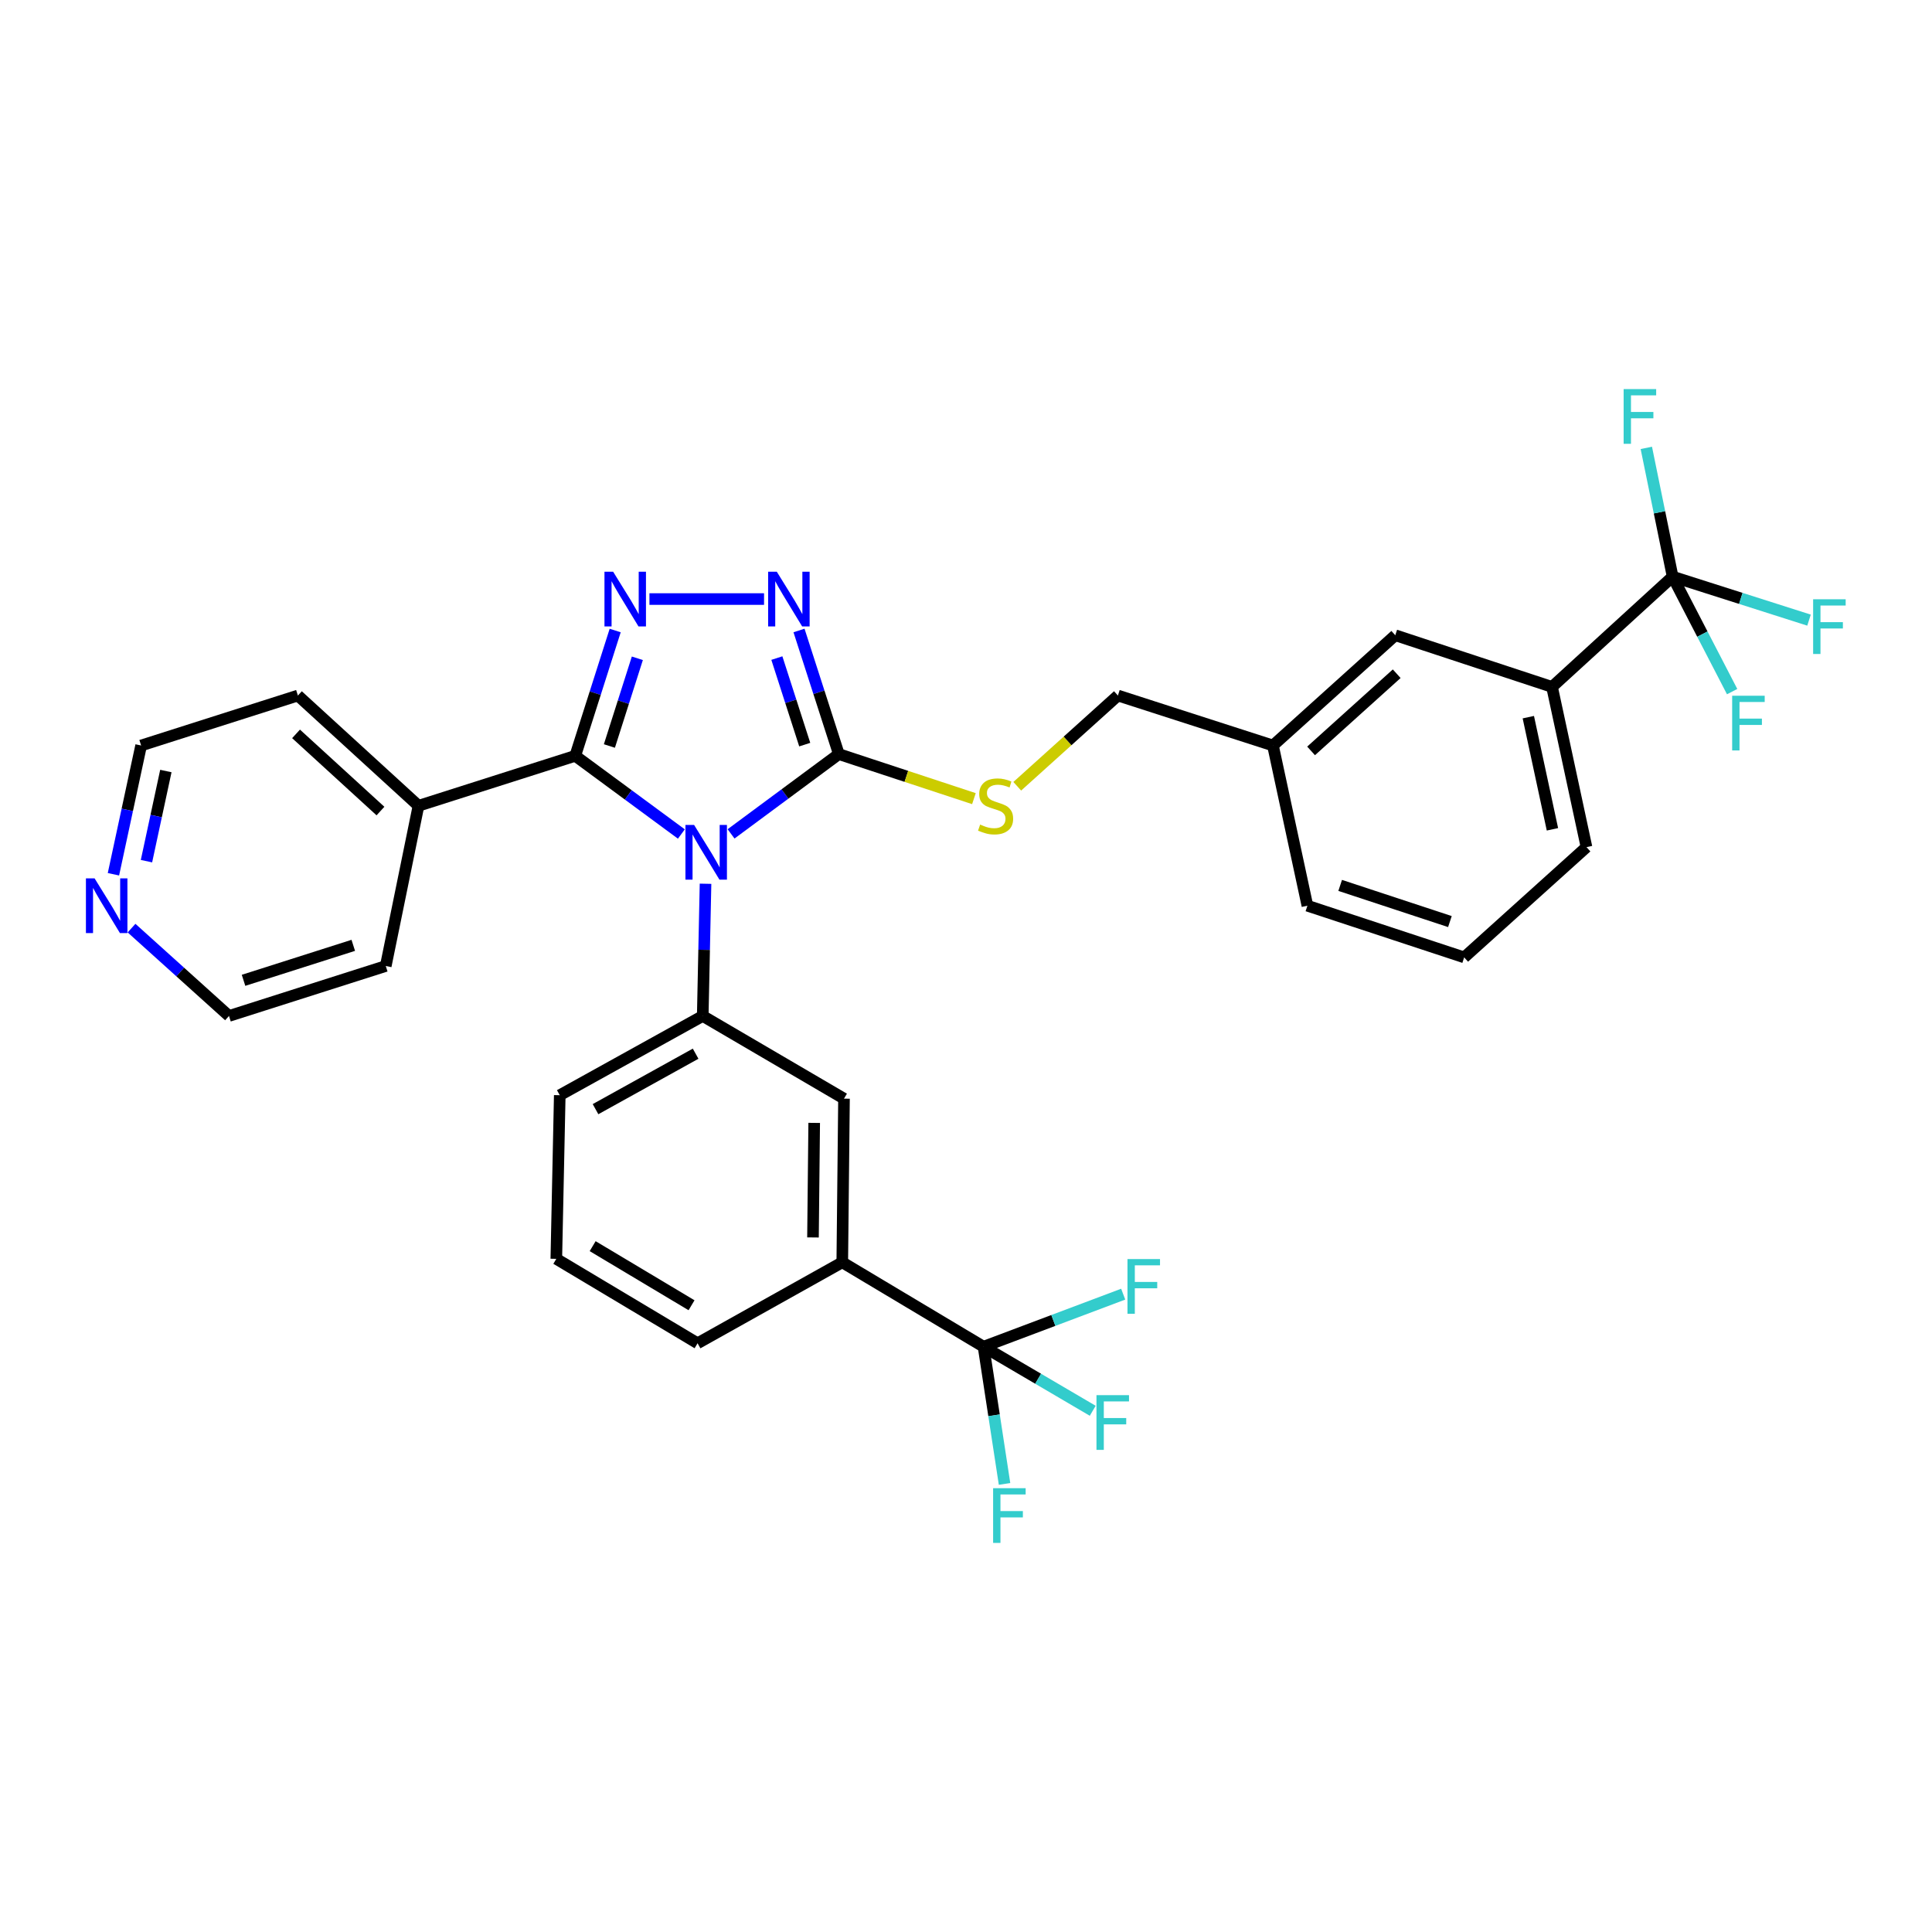<?xml version='1.0' encoding='iso-8859-1'?>
<svg version='1.1' baseProfile='full'
              xmlns='http://www.w3.org/2000/svg'
                      xmlns:rdkit='http://www.rdkit.org/xml'
                      xmlns:xlink='http://www.w3.org/1999/xlink'
                  xml:space='preserve'
width='1000px' height='1000px' viewBox='0 0 1000 1000'>
<!-- END OF HEADER -->
<rect style='opacity:1.0;fill:#FFFFFF;stroke:none' width='1000' height='1000' x='0' y='0'> </rect>
<path class='bond-0' d='M 395.465,310.069 L 336.148,310.069' style='fill:none;fill-rule:evenodd;stroke:#0000FF;stroke-width:6px;stroke-linecap:butt;stroke-linejoin:miter;stroke-opacity:1' />
<path class='bond-1' d='M 413.564,326.337 L 423.87,358.328' style='fill:none;fill-rule:evenodd;stroke:#0000FF;stroke-width:6px;stroke-linecap:butt;stroke-linejoin:miter;stroke-opacity:1' />
<path class='bond-1' d='M 423.87,358.328 L 434.176,390.32' style='fill:none;fill-rule:evenodd;stroke:#000000;stroke-width:6px;stroke-linecap:butt;stroke-linejoin:miter;stroke-opacity:1' />
<path class='bond-1' d='M 402.1,340.624 L 409.314,363.018' style='fill:none;fill-rule:evenodd;stroke:#0000FF;stroke-width:6px;stroke-linecap:butt;stroke-linejoin:miter;stroke-opacity:1' />
<path class='bond-1' d='M 409.314,363.018 L 416.528,385.412' style='fill:none;fill-rule:evenodd;stroke:#000000;stroke-width:6px;stroke-linecap:butt;stroke-linejoin:miter;stroke-opacity:1' />
<path class='bond-2' d='M 318.421,326.358 L 308.086,358.785' style='fill:none;fill-rule:evenodd;stroke:#0000FF;stroke-width:6px;stroke-linecap:butt;stroke-linejoin:miter;stroke-opacity:1' />
<path class='bond-2' d='M 308.086,358.785 L 297.751,391.212' style='fill:none;fill-rule:evenodd;stroke:#000000;stroke-width:6px;stroke-linecap:butt;stroke-linejoin:miter;stroke-opacity:1' />
<path class='bond-2' d='M 329.89,340.73 L 322.656,363.429' style='fill:none;fill-rule:evenodd;stroke:#0000FF;stroke-width:6px;stroke-linecap:butt;stroke-linejoin:miter;stroke-opacity:1' />
<path class='bond-2' d='M 322.656,363.429 L 315.422,386.128' style='fill:none;fill-rule:evenodd;stroke:#000000;stroke-width:6px;stroke-linecap:butt;stroke-linejoin:miter;stroke-opacity:1' />
<path class='bond-3' d='M 297.751,391.212 L 216.608,417.073' style='fill:none;fill-rule:evenodd;stroke:#000000;stroke-width:6px;stroke-linecap:butt;stroke-linejoin:miter;stroke-opacity:1' />
<path class='bond-4' d='M 297.751,391.212 L 325.214,411.449' style='fill:none;fill-rule:evenodd;stroke:#000000;stroke-width:6px;stroke-linecap:butt;stroke-linejoin:miter;stroke-opacity:1' />
<path class='bond-4' d='M 325.214,411.449 L 352.677,431.685' style='fill:none;fill-rule:evenodd;stroke:#0000FF;stroke-width:6px;stroke-linecap:butt;stroke-linejoin:miter;stroke-opacity:1' />
<path class='bond-5' d='M 378.397,431.617 L 406.286,410.969' style='fill:none;fill-rule:evenodd;stroke:#0000FF;stroke-width:6px;stroke-linecap:butt;stroke-linejoin:miter;stroke-opacity:1' />
<path class='bond-5' d='M 406.286,410.969 L 434.176,390.32' style='fill:none;fill-rule:evenodd;stroke:#000000;stroke-width:6px;stroke-linecap:butt;stroke-linejoin:miter;stroke-opacity:1' />
<path class='bond-6' d='M 365.179,457.428 L 364.458,491.645' style='fill:none;fill-rule:evenodd;stroke:#0000FF;stroke-width:6px;stroke-linecap:butt;stroke-linejoin:miter;stroke-opacity:1' />
<path class='bond-6' d='M 364.458,491.645 L 363.738,525.861' style='fill:none;fill-rule:evenodd;stroke:#000000;stroke-width:6px;stroke-linecap:butt;stroke-linejoin:miter;stroke-opacity:1' />
<path class='bond-7' d='M 434.176,390.32 L 469.139,401.848' style='fill:none;fill-rule:evenodd;stroke:#000000;stroke-width:6px;stroke-linecap:butt;stroke-linejoin:miter;stroke-opacity:1' />
<path class='bond-7' d='M 469.139,401.848 L 504.103,413.375' style='fill:none;fill-rule:evenodd;stroke:#CCCC00;stroke-width:6px;stroke-linecap:butt;stroke-linejoin:miter;stroke-opacity:1' />
<path class='bond-8' d='M 676.712,468.795 L 757.855,495.54' style='fill:none;fill-rule:evenodd;stroke:#000000;stroke-width:6px;stroke-linecap:butt;stroke-linejoin:miter;stroke-opacity:1' />
<path class='bond-8' d='M 693.671,458.283 L 750.471,477.004' style='fill:none;fill-rule:evenodd;stroke:#000000;stroke-width:6px;stroke-linecap:butt;stroke-linejoin:miter;stroke-opacity:1' />
<path class='bond-9' d='M 676.712,468.795 L 658.88,385.868' style='fill:none;fill-rule:evenodd;stroke:#000000;stroke-width:6px;stroke-linecap:butt;stroke-linejoin:miter;stroke-opacity:1' />
<path class='bond-10' d='M 526.529,406.968 L 552.579,383.488' style='fill:none;fill-rule:evenodd;stroke:#CCCC00;stroke-width:6px;stroke-linecap:butt;stroke-linejoin:miter;stroke-opacity:1' />
<path class='bond-10' d='M 552.579,383.488 L 578.629,360.007' style='fill:none;fill-rule:evenodd;stroke:#000000;stroke-width:6px;stroke-linecap:butt;stroke-linejoin:miter;stroke-opacity:1' />
<path class='bond-11' d='M 578.629,360.007 L 658.88,385.868' style='fill:none;fill-rule:evenodd;stroke:#000000;stroke-width:6px;stroke-linecap:butt;stroke-linejoin:miter;stroke-opacity:1' />
<path class='bond-12' d='M 757.855,495.54 L 821.165,438.474' style='fill:none;fill-rule:evenodd;stroke:#000000;stroke-width:6px;stroke-linecap:butt;stroke-linejoin:miter;stroke-opacity:1' />
<path class='bond-13' d='M 821.165,438.474 L 803.333,355.547' style='fill:none;fill-rule:evenodd;stroke:#000000;stroke-width:6px;stroke-linecap:butt;stroke-linejoin:miter;stroke-opacity:1' />
<path class='bond-13' d='M 803.54,429.25 L 791.057,371.201' style='fill:none;fill-rule:evenodd;stroke:#000000;stroke-width:6px;stroke-linecap:butt;stroke-linejoin:miter;stroke-opacity:1' />
<path class='bond-14' d='M 216.608,417.073 L 154.19,360.007' style='fill:none;fill-rule:evenodd;stroke:#000000;stroke-width:6px;stroke-linecap:butt;stroke-linejoin:miter;stroke-opacity:1' />
<path class='bond-14' d='M 196.927,419.8 L 153.234,379.853' style='fill:none;fill-rule:evenodd;stroke:#000000;stroke-width:6px;stroke-linecap:butt;stroke-linejoin:miter;stroke-opacity:1' />
<path class='bond-15' d='M 216.608,417.073 L 199.668,500' style='fill:none;fill-rule:evenodd;stroke:#000000;stroke-width:6px;stroke-linecap:butt;stroke-linejoin:miter;stroke-opacity:1' />
<path class='bond-16' d='M 363.738,525.861 L 289.731,566.878' style='fill:none;fill-rule:evenodd;stroke:#000000;stroke-width:6px;stroke-linecap:butt;stroke-linejoin:miter;stroke-opacity:1' />
<path class='bond-16' d='M 360.05,545.389 L 308.245,574.101' style='fill:none;fill-rule:evenodd;stroke:#000000;stroke-width:6px;stroke-linecap:butt;stroke-linejoin:miter;stroke-opacity:1' />
<path class='bond-17' d='M 363.738,525.861 L 436.852,568.663' style='fill:none;fill-rule:evenodd;stroke:#000000;stroke-width:6px;stroke-linecap:butt;stroke-linejoin:miter;stroke-opacity:1' />
<path class='bond-18' d='M 289.731,566.878 L 287.947,651.581' style='fill:none;fill-rule:evenodd;stroke:#000000;stroke-width:6px;stroke-linecap:butt;stroke-linejoin:miter;stroke-opacity:1' />
<path class='bond-19' d='M 287.947,651.581 L 361.061,695.275' style='fill:none;fill-rule:evenodd;stroke:#000000;stroke-width:6px;stroke-linecap:butt;stroke-linejoin:miter;stroke-opacity:1' />
<path class='bond-19' d='M 306.759,645.008 L 357.939,675.594' style='fill:none;fill-rule:evenodd;stroke:#000000;stroke-width:6px;stroke-linecap:butt;stroke-linejoin:miter;stroke-opacity:1' />
<path class='bond-20' d='M 361.061,695.275 L 435.96,653.365' style='fill:none;fill-rule:evenodd;stroke:#000000;stroke-width:6px;stroke-linecap:butt;stroke-linejoin:miter;stroke-opacity:1' />
<path class='bond-21' d='M 435.96,653.365 L 436.852,568.663' style='fill:none;fill-rule:evenodd;stroke:#000000;stroke-width:6px;stroke-linecap:butt;stroke-linejoin:miter;stroke-opacity:1' />
<path class='bond-21' d='M 420.802,640.499 L 421.427,581.207' style='fill:none;fill-rule:evenodd;stroke:#000000;stroke-width:6px;stroke-linecap:butt;stroke-linejoin:miter;stroke-opacity:1' />
<path class='bond-22' d='M 435.96,653.365 L 509.083,697.059' style='fill:none;fill-rule:evenodd;stroke:#000000;stroke-width:6px;stroke-linecap:butt;stroke-linejoin:miter;stroke-opacity:1' />
<path class='bond-23' d='M 154.19,360.007 L 73.047,385.868' style='fill:none;fill-rule:evenodd;stroke:#000000;stroke-width:6px;stroke-linecap:butt;stroke-linejoin:miter;stroke-opacity:1' />
<path class='bond-24' d='M 73.047,385.868 L 65.881,419.191' style='fill:none;fill-rule:evenodd;stroke:#000000;stroke-width:6px;stroke-linecap:butt;stroke-linejoin:miter;stroke-opacity:1' />
<path class='bond-24' d='M 65.881,419.191 L 58.716,452.515' style='fill:none;fill-rule:evenodd;stroke:#0000FF;stroke-width:6px;stroke-linecap:butt;stroke-linejoin:miter;stroke-opacity:1' />
<path class='bond-24' d='M 85.848,399.08 L 80.832,422.406' style='fill:none;fill-rule:evenodd;stroke:#000000;stroke-width:6px;stroke-linecap:butt;stroke-linejoin:miter;stroke-opacity:1' />
<path class='bond-24' d='M 80.832,422.406 L 75.816,445.733' style='fill:none;fill-rule:evenodd;stroke:#0000FF;stroke-width:6px;stroke-linecap:butt;stroke-linejoin:miter;stroke-opacity:1' />
<path class='bond-25' d='M 68.085,480.397 L 93.305,503.129' style='fill:none;fill-rule:evenodd;stroke:#0000FF;stroke-width:6px;stroke-linecap:butt;stroke-linejoin:miter;stroke-opacity:1' />
<path class='bond-25' d='M 93.305,503.129 L 118.525,525.861' style='fill:none;fill-rule:evenodd;stroke:#000000;stroke-width:6px;stroke-linecap:butt;stroke-linejoin:miter;stroke-opacity:1' />
<path class='bond-26' d='M 118.525,525.861 L 199.668,500' style='fill:none;fill-rule:evenodd;stroke:#000000;stroke-width:6px;stroke-linecap:butt;stroke-linejoin:miter;stroke-opacity:1' />
<path class='bond-26' d='M 126.053,507.412 L 182.853,489.309' style='fill:none;fill-rule:evenodd;stroke:#000000;stroke-width:6px;stroke-linecap:butt;stroke-linejoin:miter;stroke-opacity:1' />
<path class='bond-27' d='M 509.083,697.059 L 537.339,713.637' style='fill:none;fill-rule:evenodd;stroke:#000000;stroke-width:6px;stroke-linecap:butt;stroke-linejoin:miter;stroke-opacity:1' />
<path class='bond-27' d='M 537.339,713.637 L 565.594,730.215' style='fill:none;fill-rule:evenodd;stroke:#33CCCC;stroke-width:6px;stroke-linecap:butt;stroke-linejoin:miter;stroke-opacity:1' />
<path class='bond-28' d='M 509.083,697.059 L 514.516,732.567' style='fill:none;fill-rule:evenodd;stroke:#000000;stroke-width:6px;stroke-linecap:butt;stroke-linejoin:miter;stroke-opacity:1' />
<path class='bond-28' d='M 514.516,732.567 L 519.95,768.076' style='fill:none;fill-rule:evenodd;stroke:#33CCCC;stroke-width:6px;stroke-linecap:butt;stroke-linejoin:miter;stroke-opacity:1' />
<path class='bond-29' d='M 509.083,697.059 L 545.224,683.457' style='fill:none;fill-rule:evenodd;stroke:#000000;stroke-width:6px;stroke-linecap:butt;stroke-linejoin:miter;stroke-opacity:1' />
<path class='bond-29' d='M 545.224,683.457 L 581.366,669.856' style='fill:none;fill-rule:evenodd;stroke:#33CCCC;stroke-width:6px;stroke-linecap:butt;stroke-linejoin:miter;stroke-opacity:1' />
<path class='bond-30' d='M 803.333,355.547 L 722.19,328.802' style='fill:none;fill-rule:evenodd;stroke:#000000;stroke-width:6px;stroke-linecap:butt;stroke-linejoin:miter;stroke-opacity:1' />
<path class='bond-31' d='M 803.333,355.547 L 865.751,298.481' style='fill:none;fill-rule:evenodd;stroke:#000000;stroke-width:6px;stroke-linecap:butt;stroke-linejoin:miter;stroke-opacity:1' />
<path class='bond-32' d='M 722.19,328.802 L 658.88,385.868' style='fill:none;fill-rule:evenodd;stroke:#000000;stroke-width:6px;stroke-linecap:butt;stroke-linejoin:miter;stroke-opacity:1' />
<path class='bond-32' d='M 722.932,348.721 L 678.615,388.667' style='fill:none;fill-rule:evenodd;stroke:#000000;stroke-width:6px;stroke-linecap:butt;stroke-linejoin:miter;stroke-opacity:1' />
<path class='bond-33' d='M 865.751,298.481 L 901.048,309.73' style='fill:none;fill-rule:evenodd;stroke:#000000;stroke-width:6px;stroke-linecap:butt;stroke-linejoin:miter;stroke-opacity:1' />
<path class='bond-33' d='M 901.048,309.73 L 936.345,320.98' style='fill:none;fill-rule:evenodd;stroke:#33CCCC;stroke-width:6px;stroke-linecap:butt;stroke-linejoin:miter;stroke-opacity:1' />
<path class='bond-34' d='M 865.751,298.481 L 858.943,265.156' style='fill:none;fill-rule:evenodd;stroke:#000000;stroke-width:6px;stroke-linecap:butt;stroke-linejoin:miter;stroke-opacity:1' />
<path class='bond-34' d='M 858.943,265.156 L 852.135,231.83' style='fill:none;fill-rule:evenodd;stroke:#33CCCC;stroke-width:6px;stroke-linecap:butt;stroke-linejoin:miter;stroke-opacity:1' />
<path class='bond-35' d='M 865.751,298.481 L 881.15,328.229' style='fill:none;fill-rule:evenodd;stroke:#000000;stroke-width:6px;stroke-linecap:butt;stroke-linejoin:miter;stroke-opacity:1' />
<path class='bond-35' d='M 881.15,328.229 L 896.55,357.978' style='fill:none;fill-rule:evenodd;stroke:#33CCCC;stroke-width:6px;stroke-linecap:butt;stroke-linejoin:miter;stroke-opacity:1' />
<path  class='atom-0' d='M 402.063 295.909
L 411.343 310.909
Q 412.263 312.389, 413.743 315.069
Q 415.223 317.749, 415.303 317.909
L 415.303 295.909
L 419.063 295.909
L 419.063 324.229
L 415.183 324.229
L 405.223 307.829
Q 404.063 305.909, 402.823 303.709
Q 401.623 301.509, 401.263 300.829
L 401.263 324.229
L 397.583 324.229
L 397.583 295.909
L 402.063 295.909
' fill='#0000FF'/>
<path  class='atom-1' d='M 317.352 295.909
L 326.632 310.909
Q 327.552 312.389, 329.032 315.069
Q 330.512 317.749, 330.592 317.909
L 330.592 295.909
L 334.352 295.909
L 334.352 324.229
L 330.472 324.229
L 320.512 307.829
Q 319.352 305.909, 318.112 303.709
Q 316.912 301.509, 316.552 300.829
L 316.552 324.229
L 312.872 324.229
L 312.872 295.909
L 317.352 295.909
' fill='#0000FF'/>
<path  class='atom-3' d='M 359.262 426.99
L 368.542 441.99
Q 369.462 443.47, 370.942 446.15
Q 372.422 448.83, 372.502 448.99
L 372.502 426.99
L 376.262 426.99
L 376.262 455.31
L 372.382 455.31
L 362.422 438.91
Q 361.262 436.99, 360.022 434.79
Q 358.822 432.59, 358.462 431.91
L 358.462 455.31
L 354.782 455.31
L 354.782 426.99
L 359.262 426.99
' fill='#0000FF'/>
<path  class='atom-6' d='M 507.319 426.793
Q 507.639 426.913, 508.959 427.473
Q 510.279 428.033, 511.719 428.393
Q 513.199 428.713, 514.639 428.713
Q 517.319 428.713, 518.879 427.433
Q 520.439 426.113, 520.439 423.833
Q 520.439 422.273, 519.639 421.313
Q 518.879 420.353, 517.679 419.833
Q 516.479 419.313, 514.479 418.713
Q 511.959 417.953, 510.439 417.233
Q 508.959 416.513, 507.879 414.993
Q 506.839 413.473, 506.839 410.913
Q 506.839 407.353, 509.239 405.153
Q 511.679 402.953, 516.479 402.953
Q 519.759 402.953, 523.479 404.513
L 522.559 407.593
Q 519.159 406.193, 516.599 406.193
Q 513.839 406.193, 512.319 407.353
Q 510.799 408.473, 510.839 410.433
Q 510.839 411.953, 511.599 412.873
Q 512.399 413.793, 513.519 414.313
Q 514.679 414.833, 516.599 415.433
Q 519.159 416.233, 520.679 417.033
Q 522.199 417.833, 523.279 419.473
Q 524.399 421.073, 524.399 423.833
Q 524.399 427.753, 521.759 429.873
Q 519.159 431.953, 514.799 431.953
Q 512.279 431.953, 510.359 431.393
Q 508.479 430.873, 506.239 429.953
L 507.319 426.793
' fill='#CCCC00'/>
<path  class='atom-19' d='M 48.955 454.635
L 58.235 469.635
Q 59.155 471.115, 60.635 473.795
Q 62.115 476.475, 62.195 476.635
L 62.195 454.635
L 65.955 454.635
L 65.955 482.955
L 62.075 482.955
L 52.115 466.555
Q 50.955 464.635, 49.715 462.435
Q 48.515 460.235, 48.155 459.555
L 48.155 482.955
L 44.475 482.955
L 44.475 454.635
L 48.955 454.635
' fill='#0000FF'/>
<path  class='atom-23' d='M 567.533 722.132
L 584.373 722.132
L 584.373 725.372
L 571.333 725.372
L 571.333 733.972
L 582.933 733.972
L 582.933 737.252
L 571.333 737.252
L 571.333 750.452
L 567.533 750.452
L 567.533 722.132
' fill='#33CCCC'/>
<path  class='atom-24' d='M 514.035 770.286
L 530.875 770.286
L 530.875 773.526
L 517.835 773.526
L 517.835 782.126
L 529.435 782.126
L 529.435 785.406
L 517.835 785.406
L 517.835 798.606
L 514.035 798.606
L 514.035 770.286
' fill='#33CCCC'/>
<path  class='atom-25' d='M 583.581 651.694
L 600.421 651.694
L 600.421 654.934
L 587.381 654.934
L 587.381 663.534
L 598.981 663.534
L 598.981 666.814
L 587.381 666.814
L 587.381 680.014
L 583.581 680.014
L 583.581 651.694
' fill='#33CCCC'/>
<path  class='atom-30' d='M 938.474 310.182
L 955.314 310.182
L 955.314 313.422
L 942.274 313.422
L 942.274 322.022
L 953.874 322.022
L 953.874 325.302
L 942.274 325.302
L 942.274 338.502
L 938.474 338.502
L 938.474 310.182
' fill='#33CCCC'/>
<path  class='atom-31' d='M 840.39 201.394
L 857.23 201.394
L 857.23 204.634
L 844.19 204.634
L 844.19 213.234
L 855.79 213.234
L 855.79 216.514
L 844.19 216.514
L 844.19 229.714
L 840.39 229.714
L 840.39 201.394
' fill='#33CCCC'/>
<path  class='atom-32' d='M 896.564 360.112
L 913.404 360.112
L 913.404 363.352
L 900.364 363.352
L 900.364 371.952
L 911.964 371.952
L 911.964 375.232
L 900.364 375.232
L 900.364 388.432
L 896.564 388.432
L 896.564 360.112
' fill='#33CCCC'/>
</svg>
